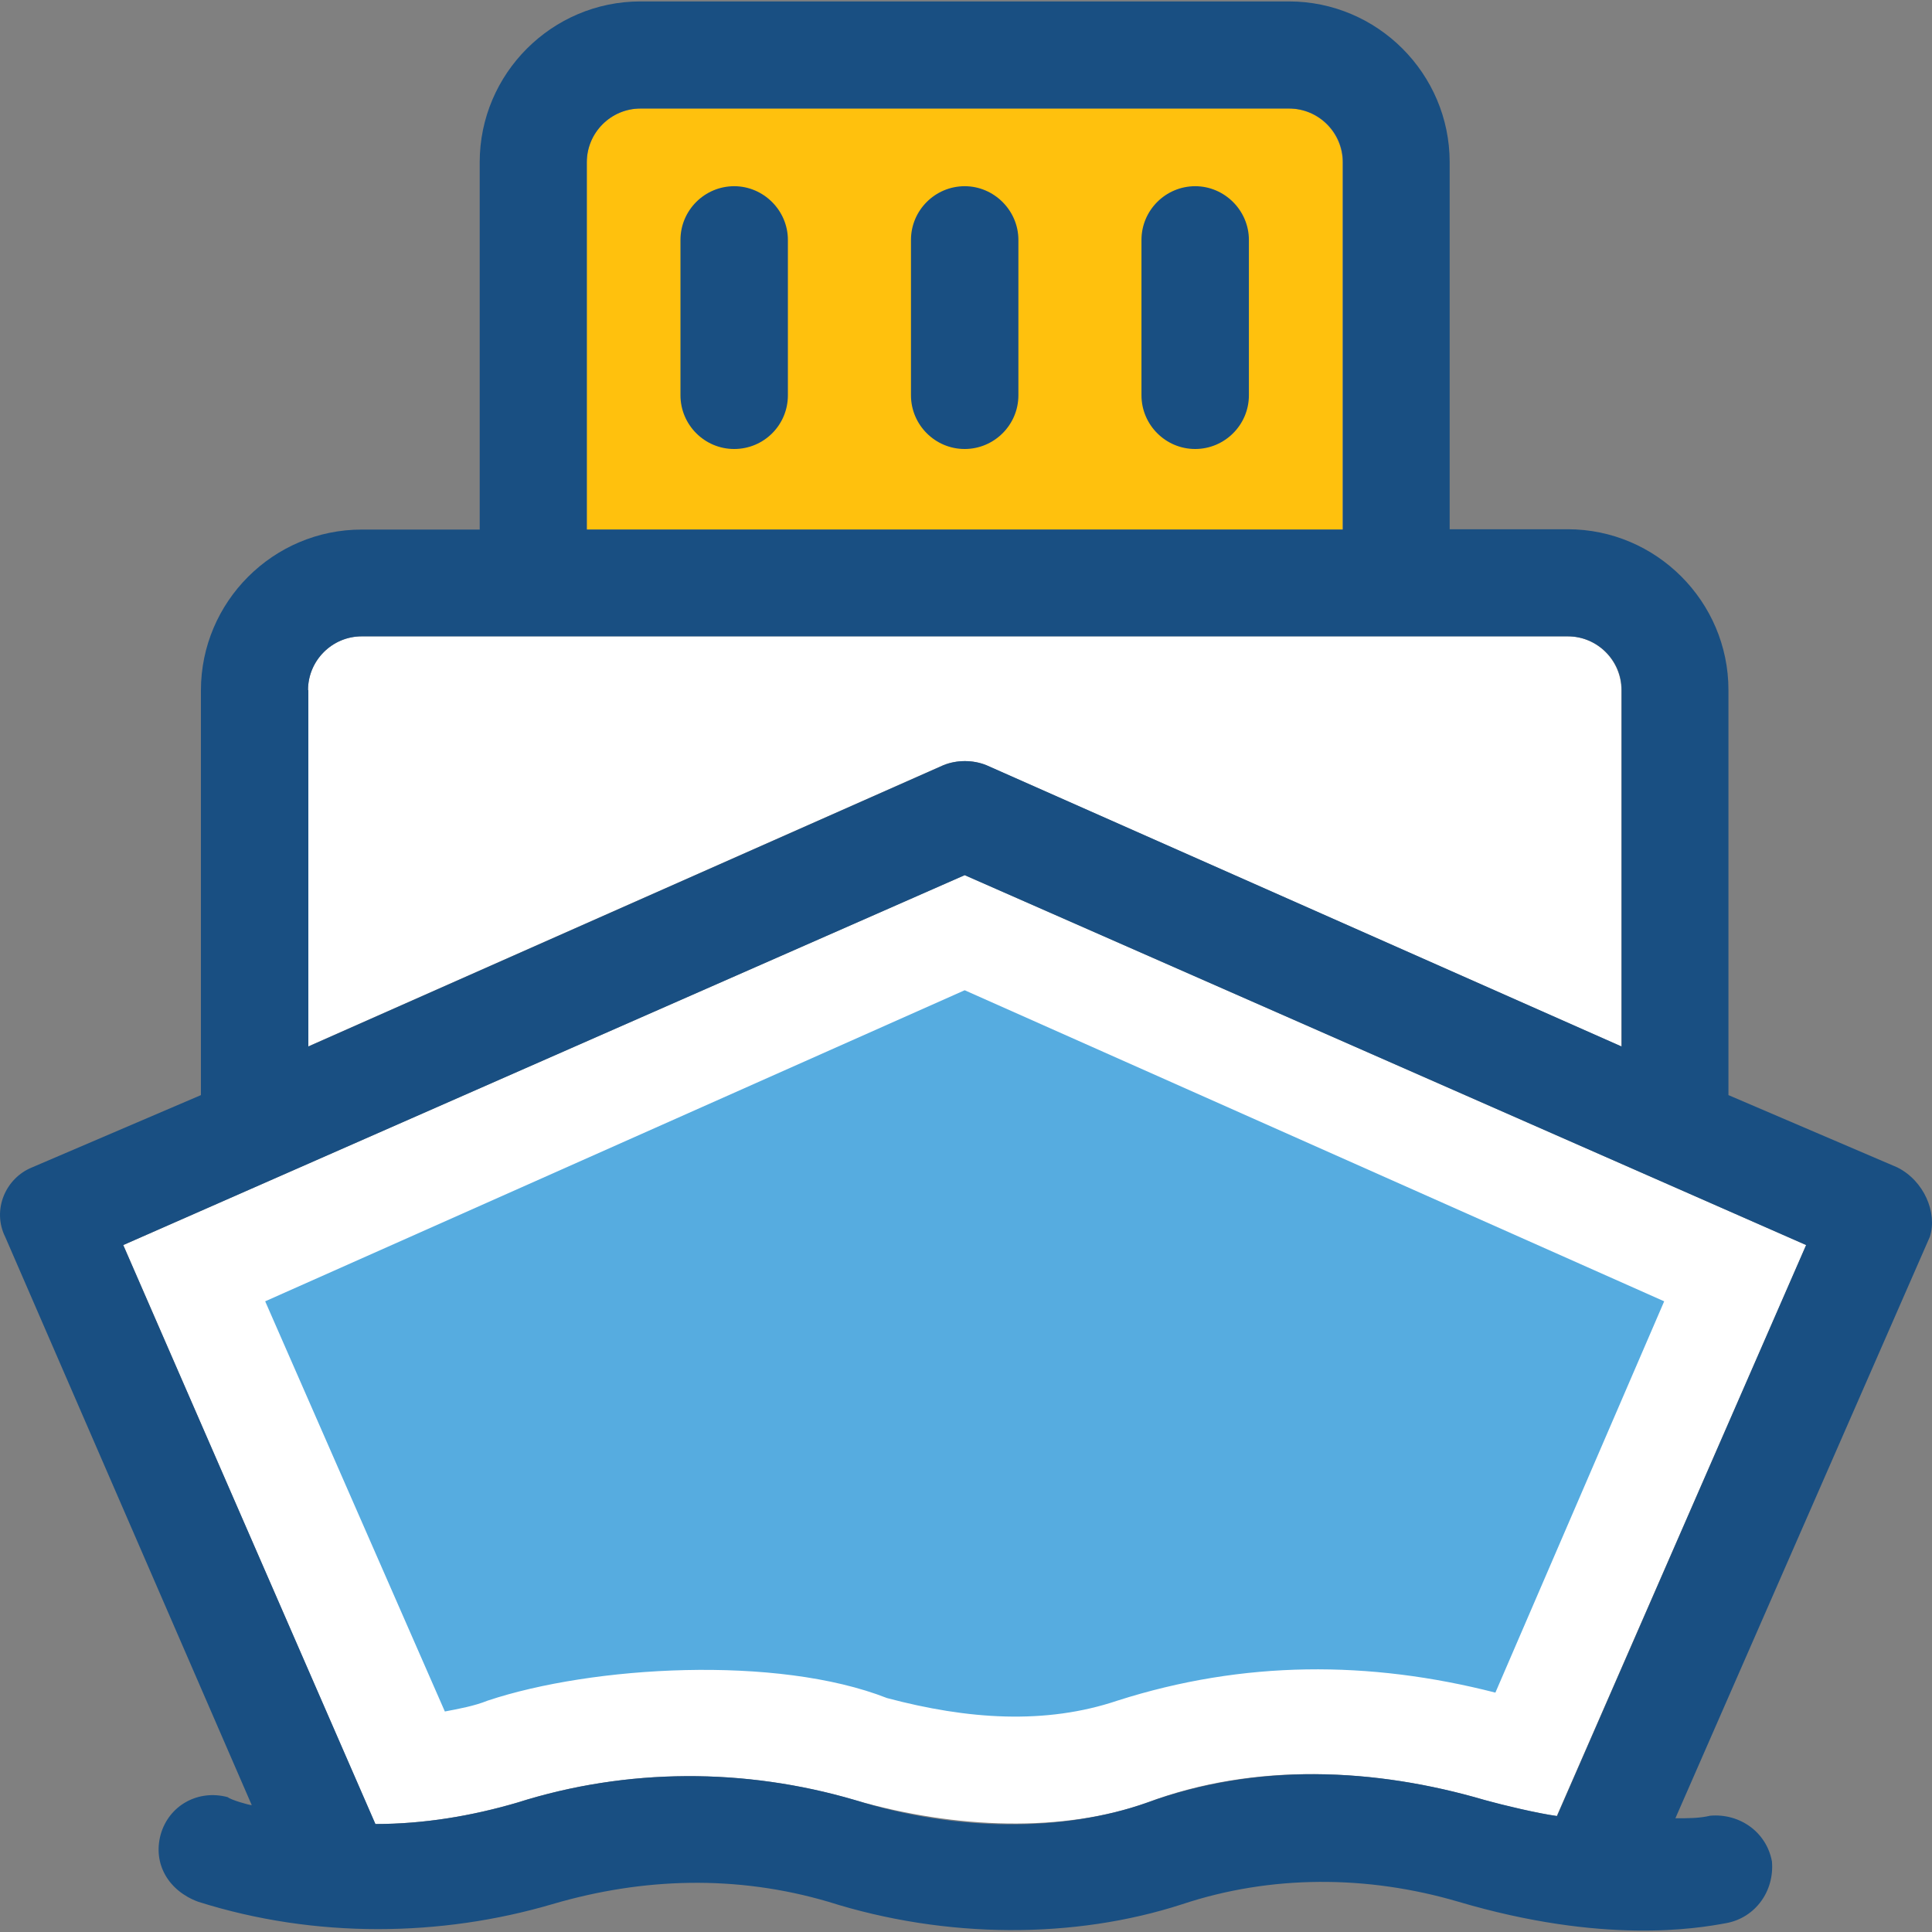 <?xml version="1.0" encoding="iso-8859-1"?>
<!-- Uploaded to: SVG Repo, www.svgrepo.com, Generator: SVG Repo Mixer Tools -->
<svg height="800px" width="800px" version="1.1" id="Layer_1" xmlns="http://www.w3.org/2000/svg" xmlns:xlink="http://www.w3.org/1999/xlink" 
	 viewBox="0 0 390.67 390.67" xml:space="preserve">
<rect x="0" y="0" width="390.67" height="390.67" fill="#808080" stroke="none"/>
<path style="fill:#FFFFFF;" d="M104.564,364.505c22.238-7.046,46.093-7.046,68.267-0.517c20.622,5.947,42.279,6.529,59.087,0.517
	c21.657-8.145,46.093-7.046,68.267-0.517c3.814,1.099,10.861,2.715,14.61,3.232l50.424-115.459l-170.15-74.796L24.92,251.761
	l50.941,117.075C85.623,368.836,95.32,367.22,104.564,364.505z"/>
<path style="fill:#FFC10D;" d="M271.481,32.804c0-5.947-4.848-10.861-10.861-10.861H129.518c-5.947,0-10.861,4.848-10.861,10.861
	v74.279h152.824V32.804z"/>
<path style="fill:#FFFFFF;" d="M199.401,154.727l128.453,56.889v-72.081c0-5.947-4.848-10.861-10.861-10.861H73.146
	c-5.947,0-10.861,4.848-10.861,10.861v72.081l128.453-56.889C193.453,153.628,196.685,153.628,199.401,154.727z"/>
<g>
	<path style="fill:#194F82;" d="M383.643,236.052l-34.133-14.61v-81.907c0-17.907-14.61-32.517-32.517-32.517h-23.855V32.804
		c0-17.907-14.61-32.517-32.517-32.517H129.518c-17.907,0-32.517,14.61-32.517,32.517v74.279H73.146
		c-17.907,0-32.517,14.61-32.517,32.517v81.842l-34.133,14.61c-5.43,2.198-8.145,8.663-5.43,14.093l49.842,114.877
		c-0.517,0-4.331-1.099-4.848-1.616c-5.947-1.616-11.895,1.616-13.576,7.564c-1.616,5.947,1.616,11.378,7.564,13.576
		c23.855,7.564,49.325,7.046,71.564,0.517c18.424-5.43,37.366-5.947,55.855-0.517c23.855,7.564,49.842,7.564,71.564,0.517
		c17.907-5.947,37.366-5.947,55.855-0.517c29.285,8.663,48.226,5.43,54.174,4.331s9.762-6.529,9.244-12.477
		c-1.099-5.948-6.529-9.762-12.477-9.244c-2.198,0.517-4.331,0.517-7.046,0.517l51.459-117.592
		C391.788,245.232,389.073,238.767,383.643,236.052z M118.657,32.804c0-5.947,4.848-10.861,10.861-10.861h131.168
		c5.947,0,10.861,4.848,10.861,10.861v74.279H118.657V32.804z M62.285,139.535c0-5.947,4.848-10.861,10.861-10.861h243.911
		c5.947,0,10.861,4.848,10.861,10.861v72.081l-128.453-56.889c-2.715-1.099-5.947-1.099-8.663,0L62.35,211.616v-72.081H62.285z
		 M314.859,367.22c-3.814-0.517-10.861-2.198-14.61-3.232c-22.238-6.529-46.093-7.564-68.267,0.517
		c-16.808,5.947-38.465,5.947-59.087-0.517c-22.238-6.529-46.093-6.529-68.267,0.517c-9.244,2.715-18.941,4.331-28.703,4.331
		L24.92,251.761l170.149-74.796l170.15,74.796L314.859,367.22z"/>
	<path style="fill:#194F82;" d="M148.459,37.652c-5.947,0-10.861,4.848-10.861,10.861v31.418c0,5.947,4.848,10.861,10.861,10.861
		c6.012,0,10.861-4.848,10.861-10.861V48.513C159.32,42.565,154.407,37.652,148.459,37.652z"/>
	<path style="fill:#194F82;" d="M195.069,37.652c-5.947,0-10.861,4.848-10.861,10.861v31.418c0,5.947,4.848,10.861,10.861,10.861
		c5.947,0,10.861-4.848,10.861-10.861V48.513C205.93,42.565,201.017,37.652,195.069,37.652z"/>
	<path style="fill:#194F82;" d="M241.679,37.652c-5.947,0-10.861,4.848-10.861,10.861v31.418c0,5.947,4.848,10.861,10.861,10.861
		c5.947,0,10.861-4.848,10.861-10.861V48.513C252.54,42.565,247.627,37.652,241.679,37.652z"/>
</g>
<path style="fill:#56ACE0;" d="M195.069,200.238L53.623,263.139l36.331,82.941c2.715-0.517,5.947-1.099,8.663-2.198
	c21.139-7.047,58.505-9.244,80.743-0.517c16.291,4.331,32,5.43,46.61,0.517c25.471-8.145,50.941-8.145,76.412-1.616l34.133-79.127
	L195.069,200.238z"/>
</svg>